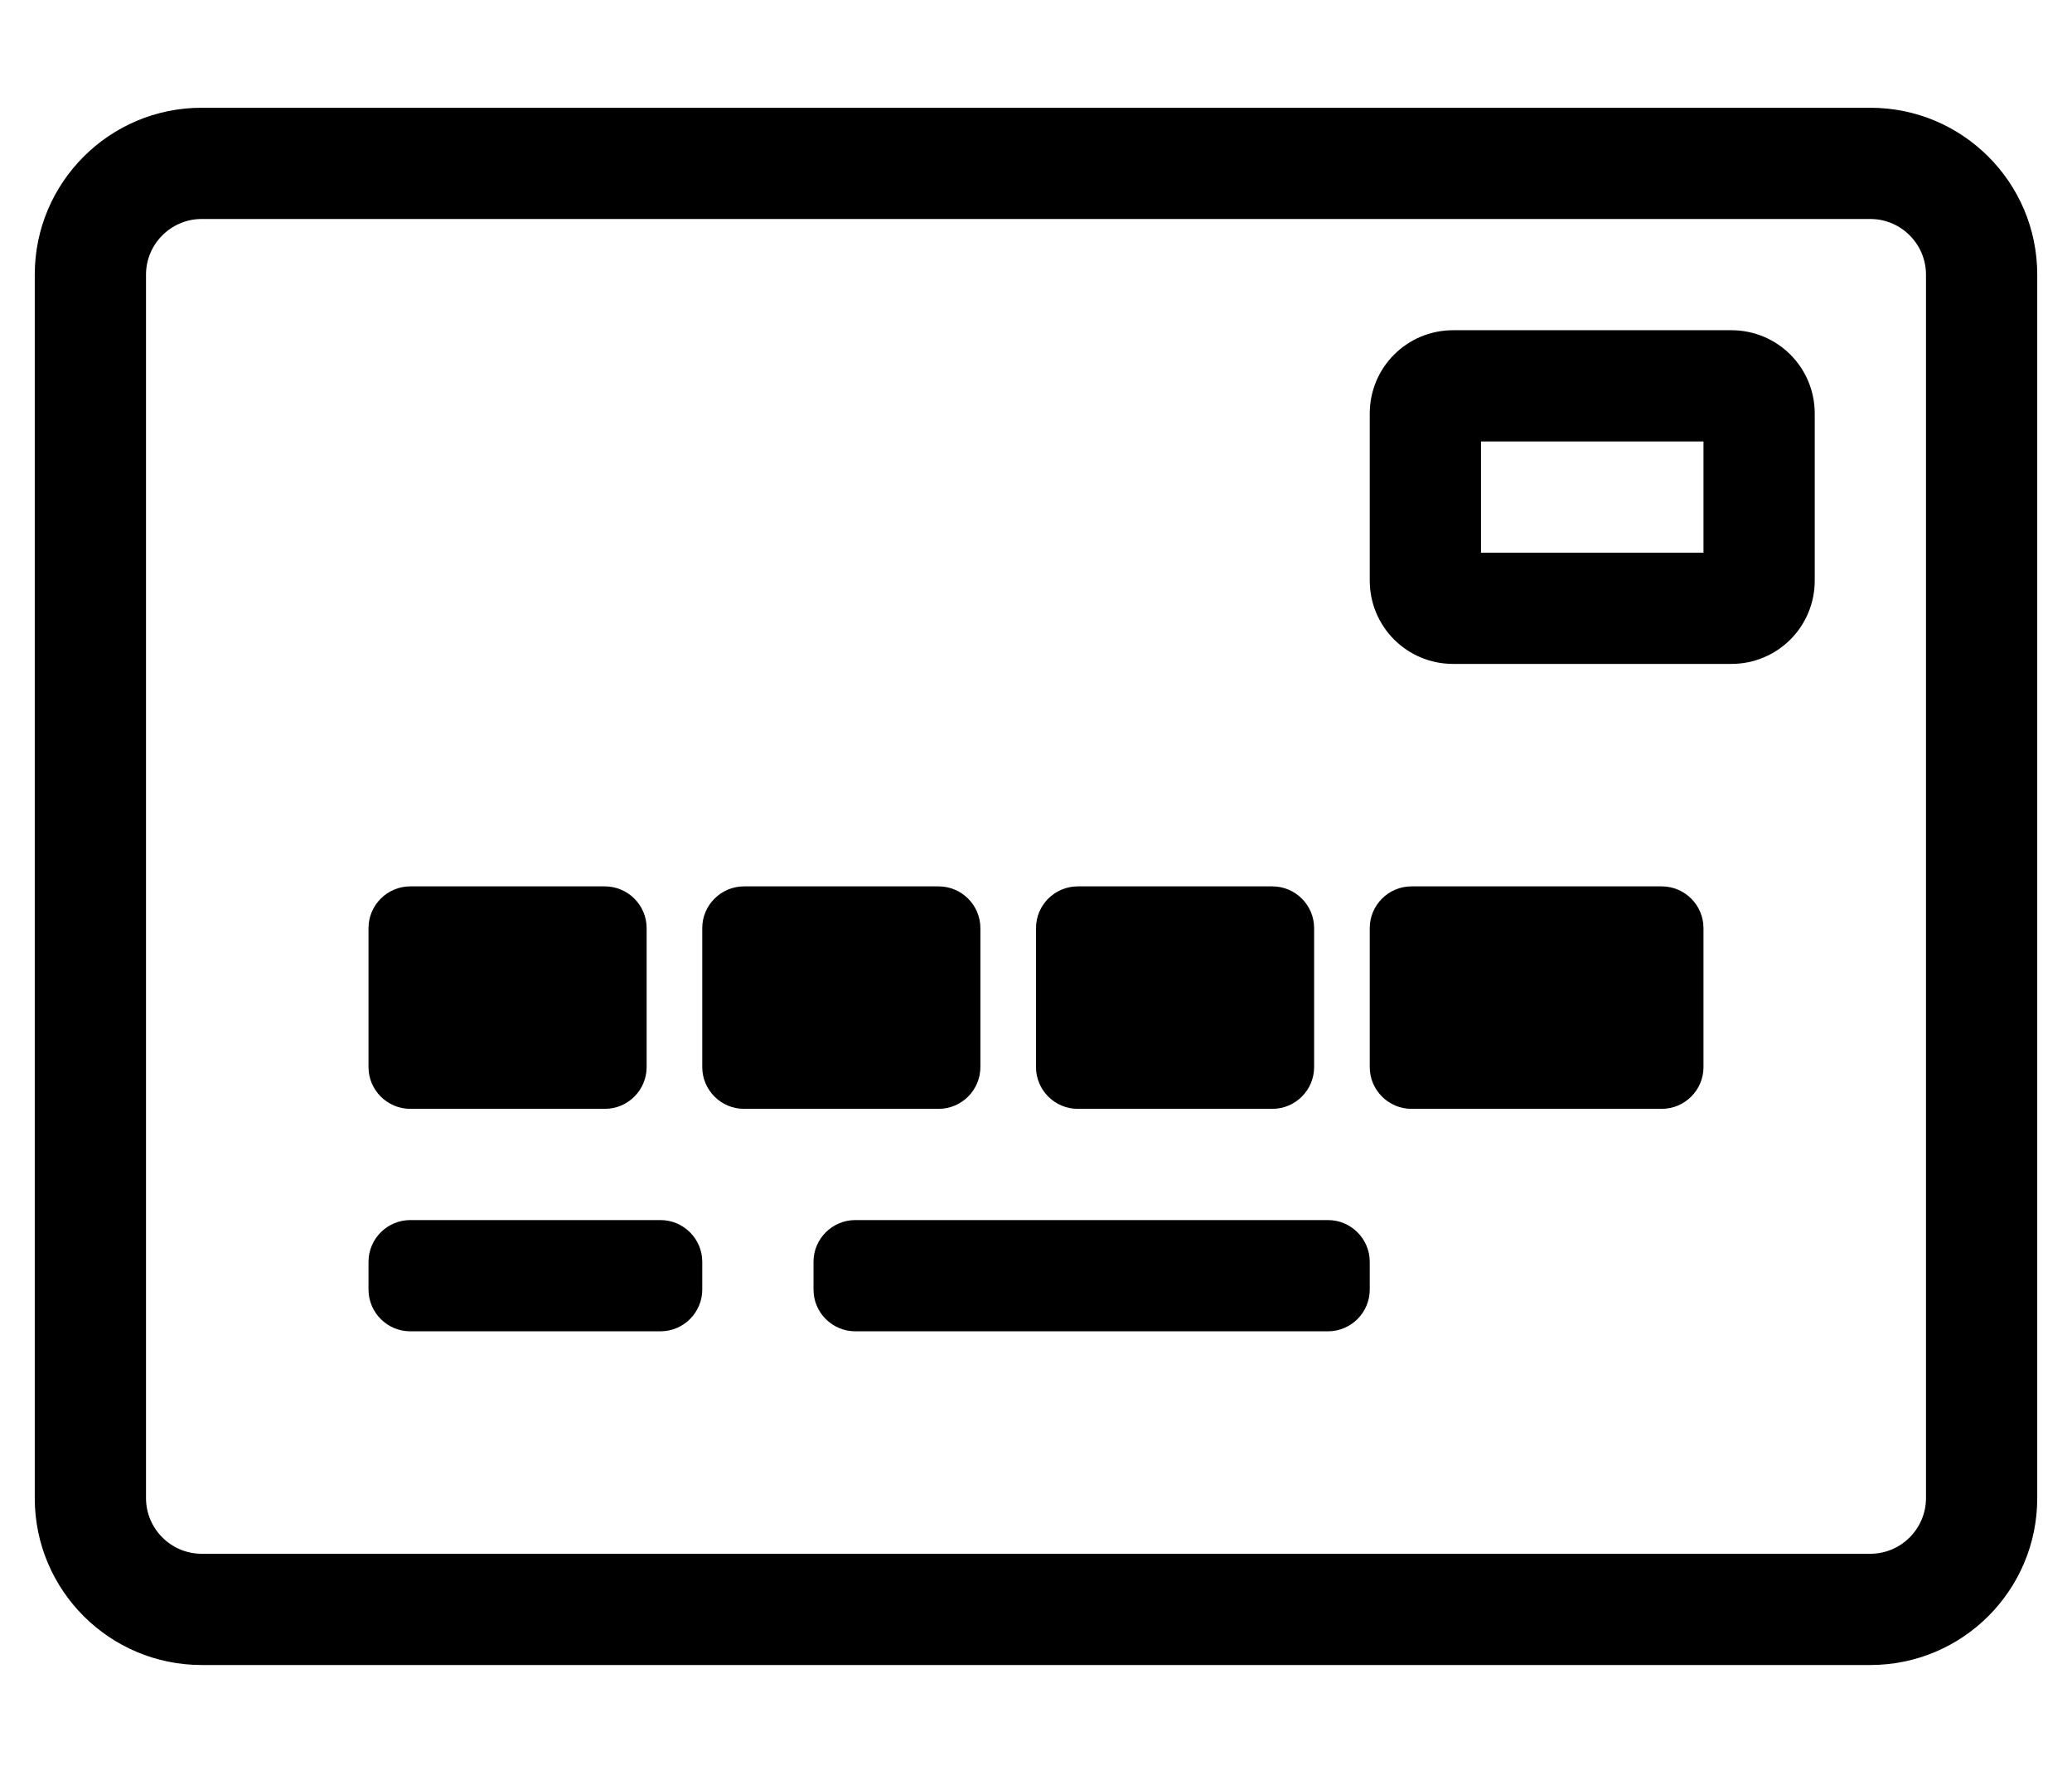 <?xml version="1.0" standalone="no"?>
<!DOCTYPE svg PUBLIC "-//W3C//DTD SVG 1.1//EN" "http://www.w3.org/Graphics/SVG/1.1/DTD/svg11.dtd" >
<svg xmlns="http://www.w3.org/2000/svg" xmlns:xlink="http://www.w3.org/1999/xlink" version="1.1" viewBox="-10 0 596 512">
   <path fill="currentColor"
d="M528 31c26.5 0 48 21.5 48 48v352c0 26.5 -21.5 48 -48 48h-480c-26.5 0 -48 -21.5 -48 -48v-352c0 -26.5 21.5 -48 48 -48h480zM544 431v-352c0 -8.8 -7.2 -16 -16 -16h-480c-8.8 0 -16 7.2 -16 16v352c0 8.8 7.2 16 16 16h480
c8.8 0 16 -7.2 16 -16zM192 363v8c0 6.6 -5.4 12 -12 12h-72c-6.6 0 -12 -5.4 -12 -12v-8c0 -6.6 5.4 -12 12 -12h72c6.6 0 12 5.4 12 12zM384 363v8c0 6.6 -5.4 12 -12 12h-136c-6.6 0 -12 -5.4 -12 -12v-8
c0 -6.6 5.4 -12 12 -12h136c6.6 0 12 5.4 12 12zM488 95c13.3 0 24 10.7 24 24v48c0 13.3 -10.7 24 -24 24h-80c-13.3 0 -24 -10.7 -24 -24v-48c0 -13.3 10.7 -24 24 -24h80zM480 159v-32h-64v32h64zM260 319h-56
c-6.6 0 -12 -5.4 -12 -12v-40c0 -6.6 5.4 -12 12 -12h56c6.6 0 12 5.4 12 12v40c0 6.6 -5.4 12 -12 12zM288 307v-40c0 -6.6 5.4 -12 12 -12h56c6.6 0 12 5.4 12 12v40c0 6.6 -5.4 12 -12 12h-56
c-6.6 0 -12 -5.4 -12 -12zM96 307v-40c0 -6.6 5.4 -12 12 -12h56c6.6 0 12 5.4 12 12v40c0 6.6 -5.4 12 -12 12h-56c-6.6 0 -12 -5.4 -12 -12zM480 267v40c0 6.6 -5.4 12 -12 12h-72c-6.6 0 -12 -5.4 -12 -12v-40
c0 -6.6 5.4 -12 12 -12h72c6.6 0 12 5.4 12 12z" />
</svg>
